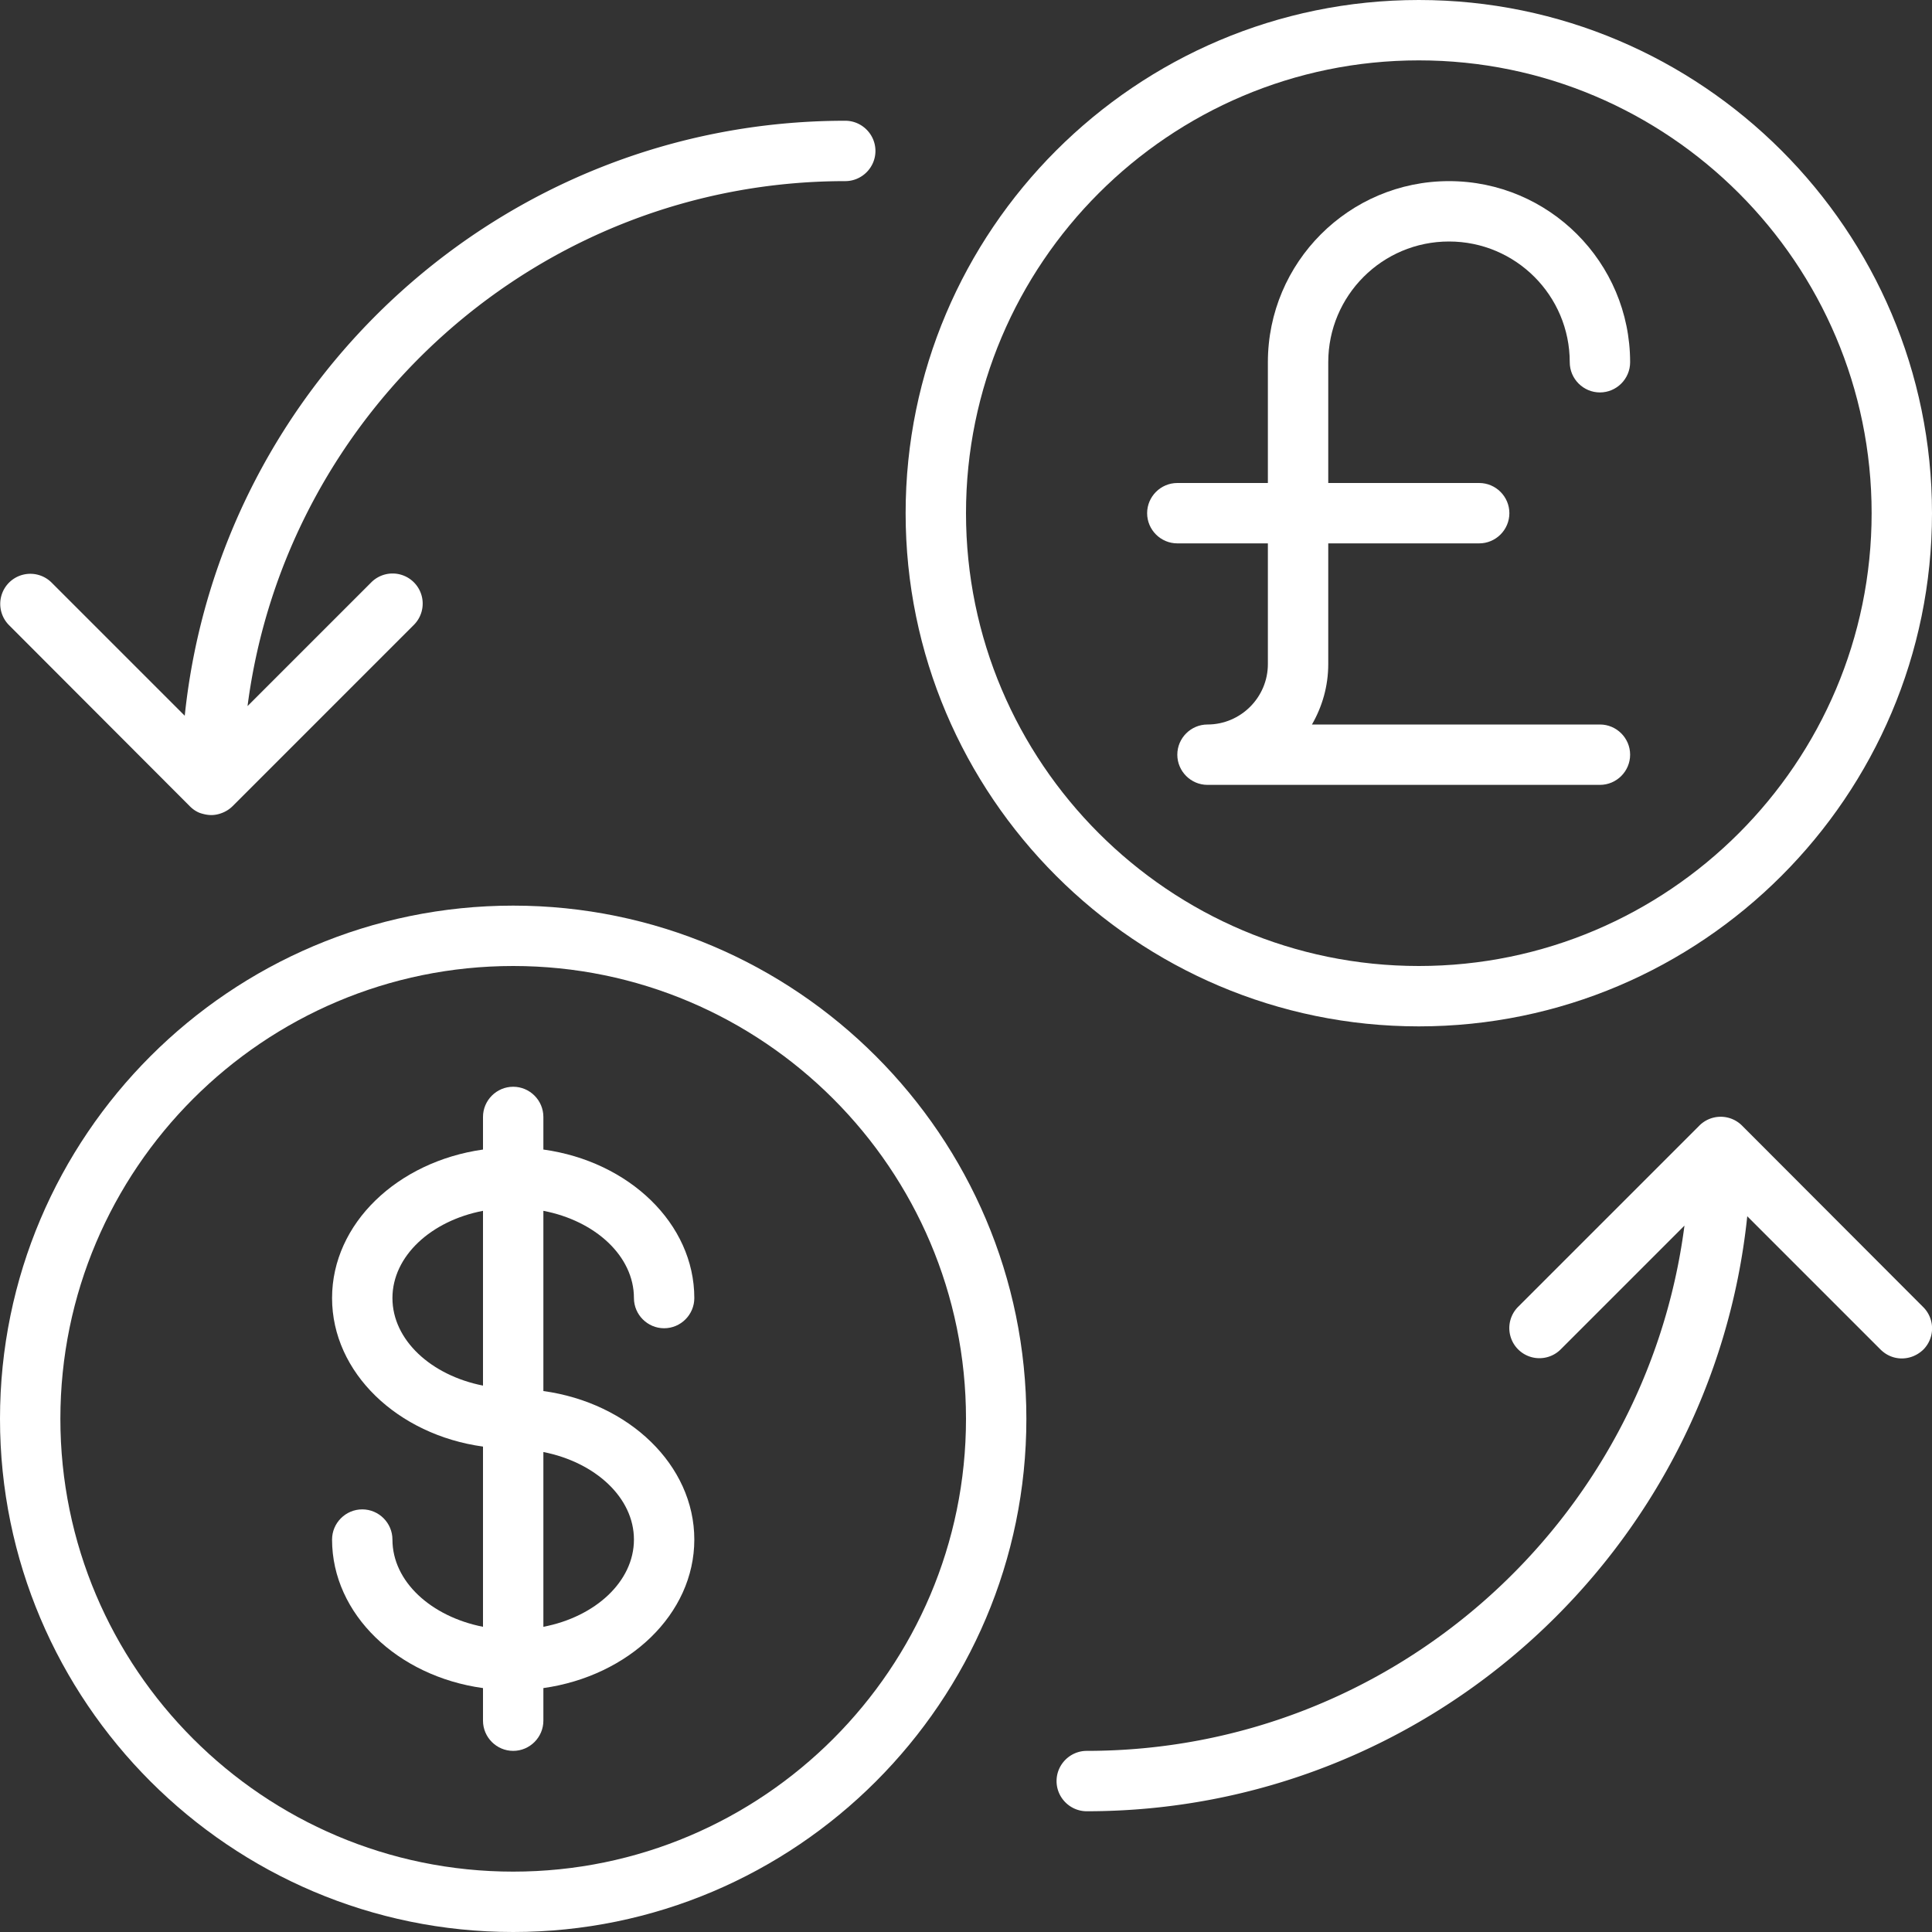 <svg xmlns="http://www.w3.org/2000/svg" width="64" height="64" viewBox="0 0 64 64"><rect x="0" y="0" width="64" height="64" fill="#333333" stroke="none"/><g class="nc-icon-wrapper" fill="#ffffff"><path class="st1" d="M21 43c0 .55.45 1 1 1s1-.45 1-1c0-2.47-2.17-4.53-5-4.92V37c0-.55-.45-1-1-1s-1 .45-1 1v1.08c-2.83.4-5 2.45-5 4.92s2.17 4.53 5 4.92v5.97c-1.72-.34-3-1.5-3-2.89 0-.55-.45-1-1-1s-1 .45-1 1c0 2.47 2.17 4.53 5 4.92V57c0 .55.45 1 1 1s1-.45 1-1v-1.08c2.83-.4 5-2.45 5-4.92s-2.17-4.53-5-4.92v-5.97c1.72.33 3 1.5 3 2.89zm-8 0c0-1.39 1.28-2.56 3-2.89v5.79c-1.72-.34-3-1.51-3-2.9zm8 8c0 1.39-1.28 2.56-3 2.89V48.1c1.72.34 3 1.51 3 2.9z" style="" fill="#ffffff"/><path class="st1" d="M17 30C7.63 30 0 37.63 0 47s7.63 17 17 17 17-7.63 17-17-7.63-17-17-17zm0 32C8.73 62 2 55.27 2 47s6.73-15 15-15 15 6.73 15 15-6.73 15-15 15z" style="" fill="#ffffff"/><path class="st1" d="M48 8c2.21 0 4 1.79 4 4 0 .55.45 1 1 1s1-.45 1-1c0-3.31-2.69-6-6-6s-6 2.69-6 6v4h-3c-.55 0-1 .45-1 1s.45 1 1 1h3v4c0 1.1-.9 2-2 2-.55 0-1 .45-1 1s.45 1 1 1h13c.55 0 1-.45 1-1s-.45-1-1-1h-9.54c.34-.59.54-1.27.54-2v-4h5c.55 0 1-.45 1-1s-.45-1-1-1h-5v-4c0-2.21 1.79-4 4-4z" style="" fill="#ffffff"/><path class="st1" d="M47 0c-9.37 0-17 7.63-17 17s7.63 17 17 17 17-7.63 17-17S56.37 0 47 0zm0 32c-8.27 0-15-6.73-15-15S38.73 2 47 2s15 6.73 15 15-6.73 15-15 15z" style="" fill="#ffffff"/><path class="st1" d="M6.29 26.71c.09.09.2.17.33.22.12.04.25.07.38.07s.26-.03.38-.08.23-.12.33-.22l6-6a.996.996 0 1 0-1.41-1.41l-4.1 4.1C9.47 13.6 17.86 6 28 6c.55 0 1-.45 1-1s-.45-1-1-1C16.64 4 7.27 12.65 6.12 23.71L1.71 19.3A.996.996 0 1 0 .3 20.71l5.99 6z" style="" fill="#ffffff"/><path class="st1" d="M57.71 37.29a1 1 0 0 0-1.42 0l-6 6a.996.996 0 1 0 1.41 1.41l4.1-4.1C54.53 50.4 46.14 58 36 58c-.55 0-1 .45-1 1s.45 1 1 1c11.36 0 20.73-8.65 21.88-19.71l4.41 4.41c.2.2.45.3.71.3s.51-.1.71-.29a.996.996 0 0 0 0-1.41l-6-6.01z" style="" fill="#ffffff"/><path id="currency_x5F_conversion_1_" class="st0" d="M0 0h64v64H0z" display="none" opacity="0.5" fill="#ffffff"/></g></svg>